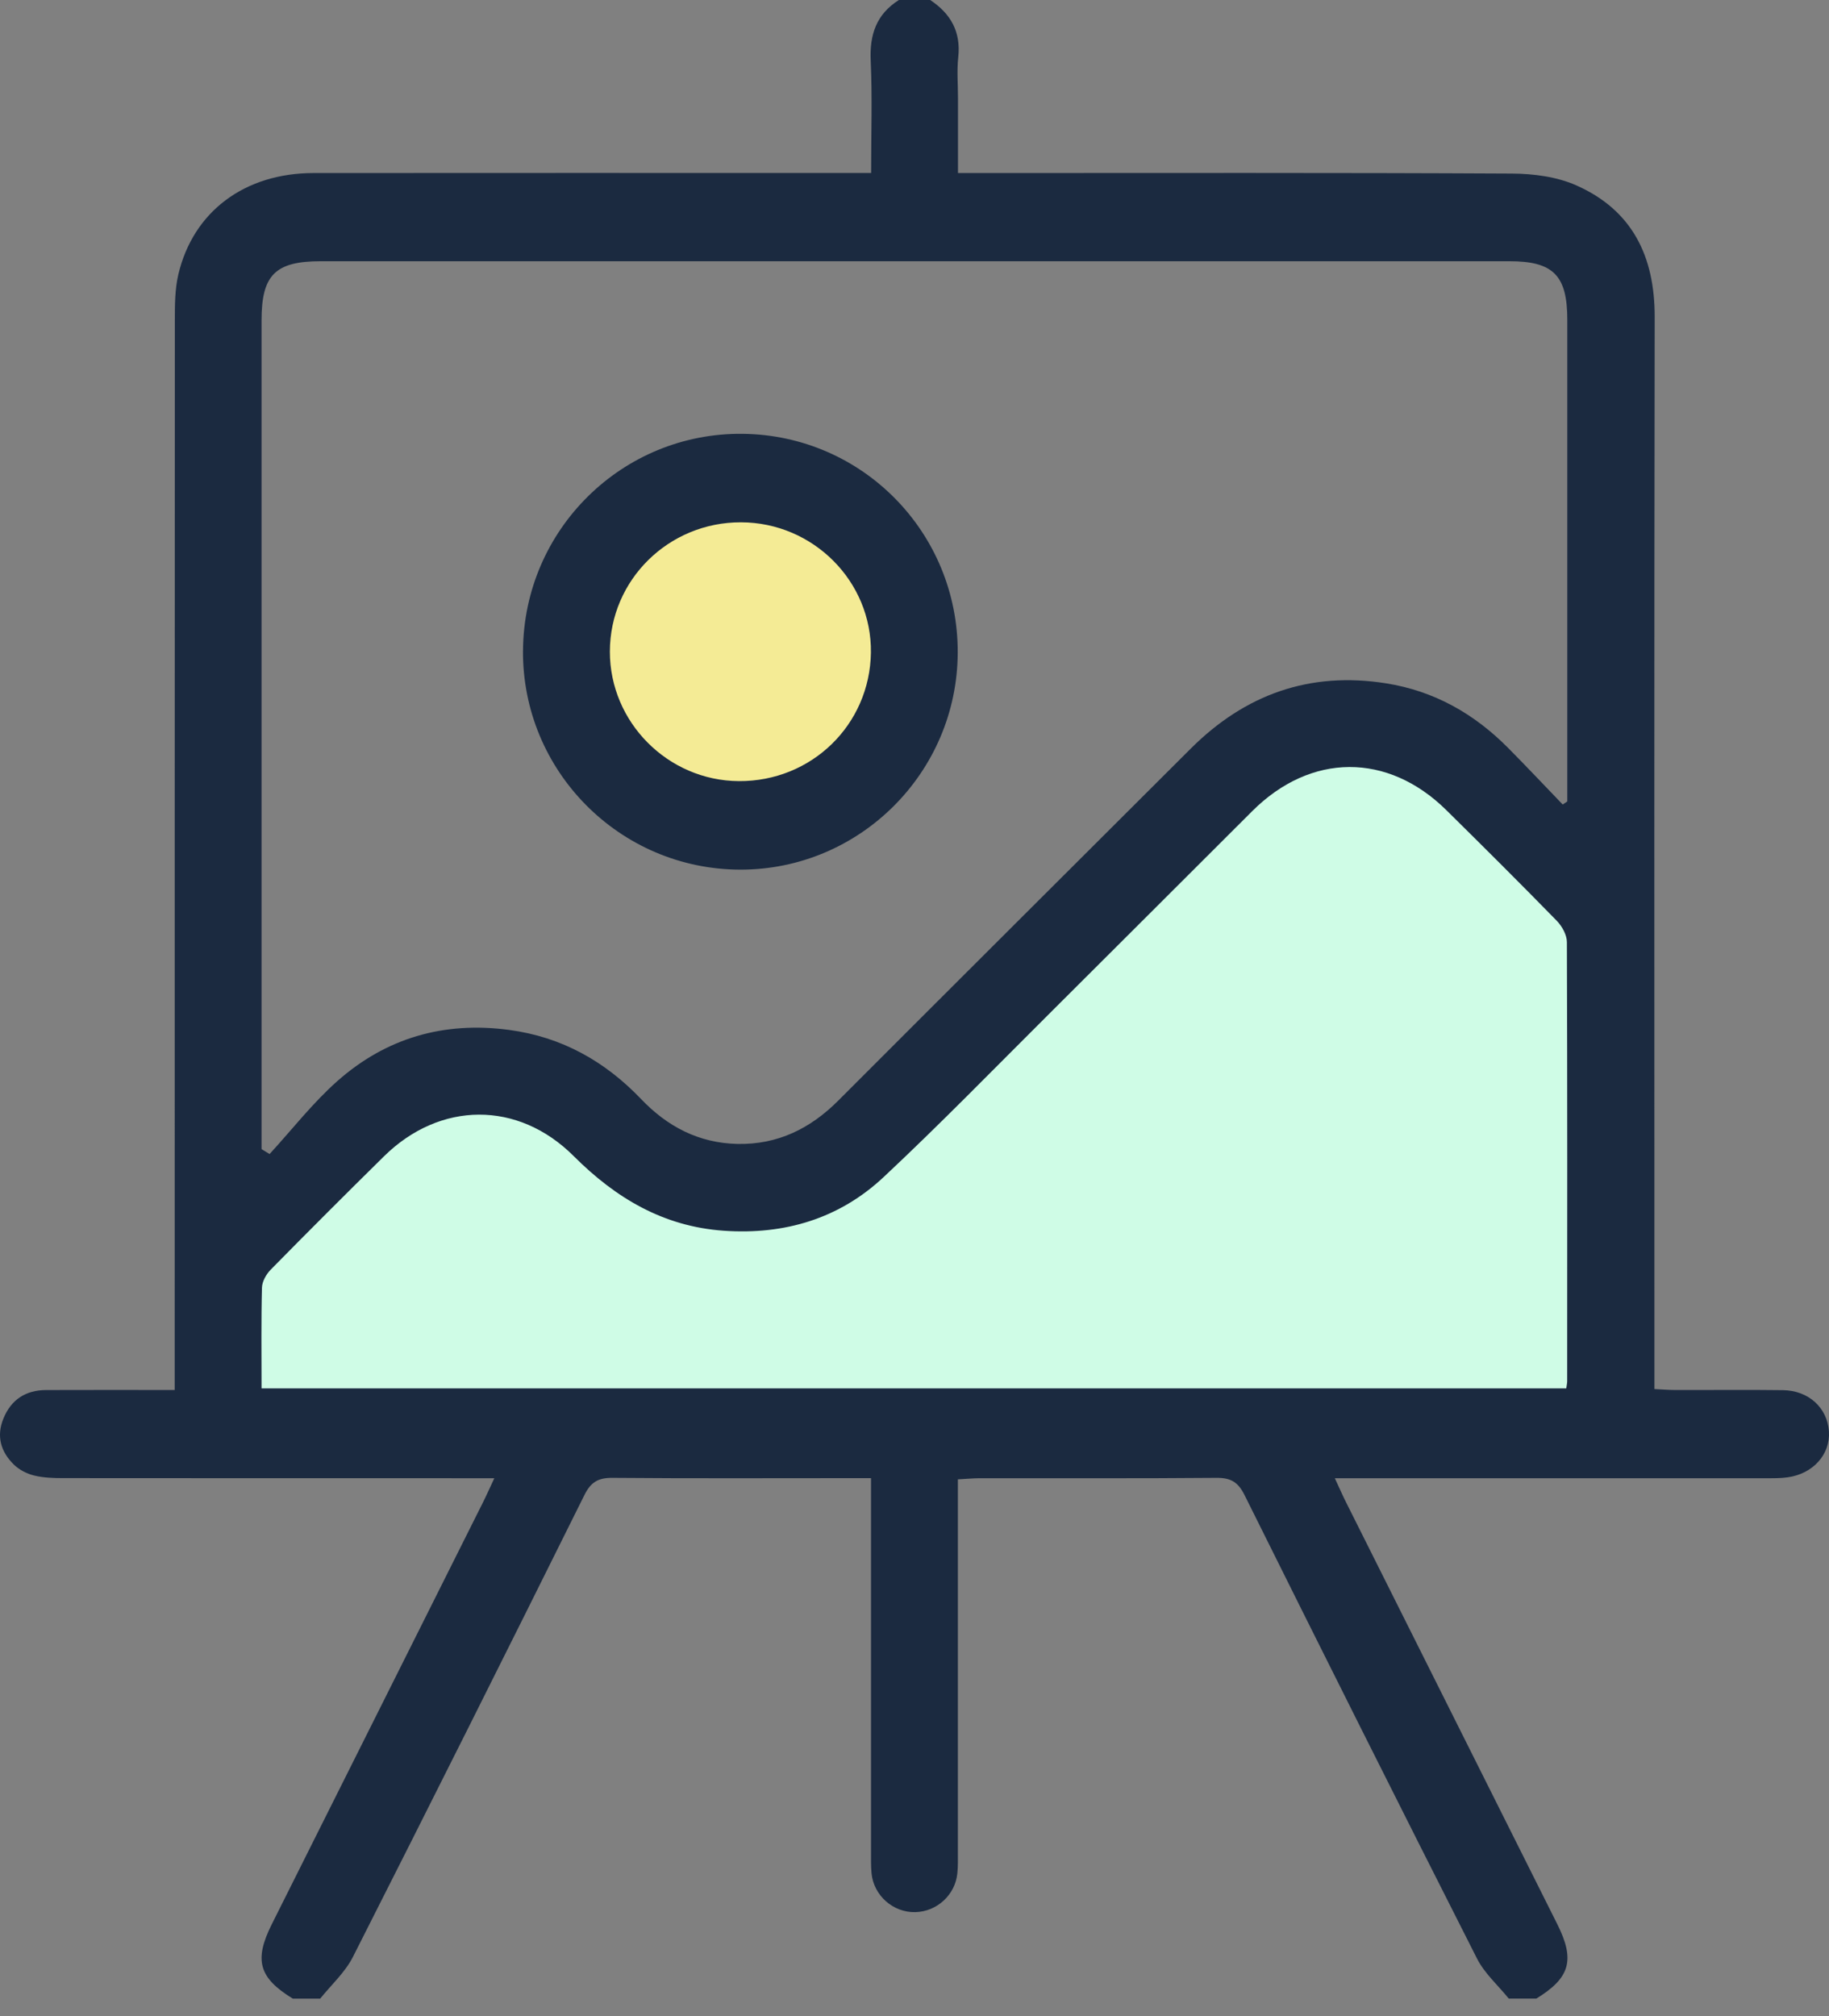<?xml version="1.0" encoding="UTF-8"?> <svg xmlns="http://www.w3.org/2000/svg" width="49" height="54" viewBox="0 0 49 54" fill="none"><rect x="0" y="0" width="49" height="54" fill="#808080" stroke="none"/><circle cx="20" cy="17" r="4" fill="#F4EB95"></circle><path d="M11 29L6 33V38.5H41L43 37.5V23.5C42.667 23.667 41.6 23.4 40 21C38.4 18.6 35 19.333 33.5 20L25.5 28C24.167 30.166 20.8 33.8 18 31C15.2 28.2 12.167 28.5 11 29Z" fill="#CFFCE6"></path><path d="M41.154 53.532H40.421C40.133 53.176 39.773 52.859 39.57 52.46C37.476 48.331 35.404 44.191 33.342 40.045C33.168 39.694 32.969 39.58 32.587 39.584C30.475 39.602 28.362 39.592 26.25 39.594C26.066 39.594 25.883 39.613 25.662 39.624V40.245C25.662 43.363 25.662 46.483 25.662 49.602C25.662 49.793 25.668 49.987 25.648 50.176C25.591 50.754 25.102 51.201 24.524 51.216C23.931 51.232 23.406 50.773 23.349 50.176C23.331 49.987 23.335 49.793 23.335 49.602C23.335 46.483 23.335 43.363 23.335 40.245C23.335 40.043 23.335 39.839 23.335 39.592H22.746C20.634 39.592 18.521 39.602 16.409 39.584C16.025 39.581 15.828 39.697 15.655 40.048C13.603 44.179 11.539 48.303 9.454 52.417C9.244 52.831 8.874 53.164 8.578 53.533H7.845C6.935 52.977 6.8 52.503 7.28 51.543C9.163 47.781 11.049 44.02 12.931 40.257C13.029 40.062 13.117 39.863 13.243 39.594H12.53C8.917 39.594 5.304 39.594 1.691 39.591C1.431 39.591 1.163 39.583 0.913 39.521C0.72 39.474 0.515 39.369 0.374 39.231C0.022 38.888 -0.104 38.47 0.093 37.992C0.301 37.484 0.691 37.235 1.233 37.232C2.363 37.227 3.493 37.231 4.68 37.231V36.507C4.68 27.203 4.68 17.899 4.684 8.595C4.684 8.179 4.684 7.75 4.778 7.35C5.177 5.664 6.554 4.638 8.396 4.635C13.145 4.63 17.892 4.634 22.641 4.634C22.859 4.634 23.078 4.634 23.338 4.634C23.338 3.577 23.371 2.604 23.327 1.634C23.293 0.933 23.476 0.382 24.082 0H24.92C25.469 0.364 25.746 0.849 25.672 1.531C25.633 1.892 25.665 2.261 25.665 2.628V4.635C25.947 4.635 26.155 4.635 26.363 4.635C31.076 4.635 35.788 4.624 40.5 4.649C41.08 4.652 41.706 4.733 42.228 4.964C43.731 5.629 44.333 6.867 44.33 8.49C44.315 17.828 44.323 27.167 44.323 36.504C44.323 36.726 44.323 36.949 44.323 37.206C44.546 37.217 44.715 37.231 44.884 37.231C45.844 37.234 46.805 37.222 47.764 37.235C48.454 37.243 48.956 37.708 48.998 38.34C49.038 38.954 48.573 39.477 47.89 39.57C47.701 39.597 47.507 39.594 47.316 39.594C43.686 39.594 40.055 39.594 36.425 39.594C36.226 39.594 36.029 39.594 35.761 39.594C35.895 39.882 35.976 40.071 36.069 40.253C37.953 44.016 39.838 47.779 41.722 51.541C42.201 52.499 42.065 52.978 41.157 53.533L41.154 53.532ZM7.007 30.779L7.222 30.911C7.824 30.256 8.374 29.545 9.036 28.958C10.342 27.801 11.892 27.352 13.639 27.586C15.052 27.775 16.208 28.426 17.176 29.439C17.881 30.177 18.722 30.617 19.757 30.64C20.832 30.662 21.709 30.23 22.459 29.478C25.602 26.332 28.753 23.192 31.901 20.051C33.355 18.6 35.087 17.978 37.134 18.303C38.421 18.507 39.495 19.116 40.402 20.032C40.897 20.531 41.379 21.043 41.866 21.549C41.907 21.521 41.949 21.494 41.989 21.466V20.957C41.989 16.828 41.989 12.697 41.989 8.568C41.989 7.376 41.615 6.997 40.437 6.997C29.823 6.997 19.209 6.997 8.595 6.997C7.374 6.997 7.007 7.364 7.007 8.583C7.007 15.815 7.007 23.046 7.007 30.278V30.78V30.779ZM7.007 37.188H41.961C41.974 37.096 41.986 37.045 41.986 36.995C41.988 33.075 41.992 29.155 41.978 25.235C41.978 25.042 41.848 24.808 41.707 24.663C40.732 23.665 39.743 22.681 38.75 21.701C37.179 20.15 35.117 20.161 33.55 21.724C31.722 23.546 29.899 25.373 28.07 27.193C26.612 28.645 25.176 30.121 23.674 31.527C22.486 32.641 21.019 33.079 19.391 32.965C17.772 32.852 16.496 32.091 15.37 30.966C13.878 29.474 11.786 29.494 10.285 30.974C9.266 31.978 8.254 32.989 7.252 34.008C7.132 34.13 7.022 34.325 7.018 34.49C6.995 35.377 7.007 36.263 7.007 37.186V37.188Z" fill="#1B2A40"></path><path d="M14.012 17.419C14.036 14.184 16.673 11.585 19.896 11.62C23.106 11.655 25.673 14.268 25.658 17.488C25.642 20.697 23.028 23.301 19.827 23.293C16.6 23.284 13.987 20.646 14.011 17.419H14.012ZM19.85 13.99C17.912 13.986 16.341 15.534 16.339 17.451C16.336 19.346 17.895 20.911 19.794 20.922C21.741 20.934 23.304 19.413 23.332 17.482C23.359 15.573 21.785 13.994 19.852 13.99H19.85Z" fill="#1B2A40"></path></svg> 